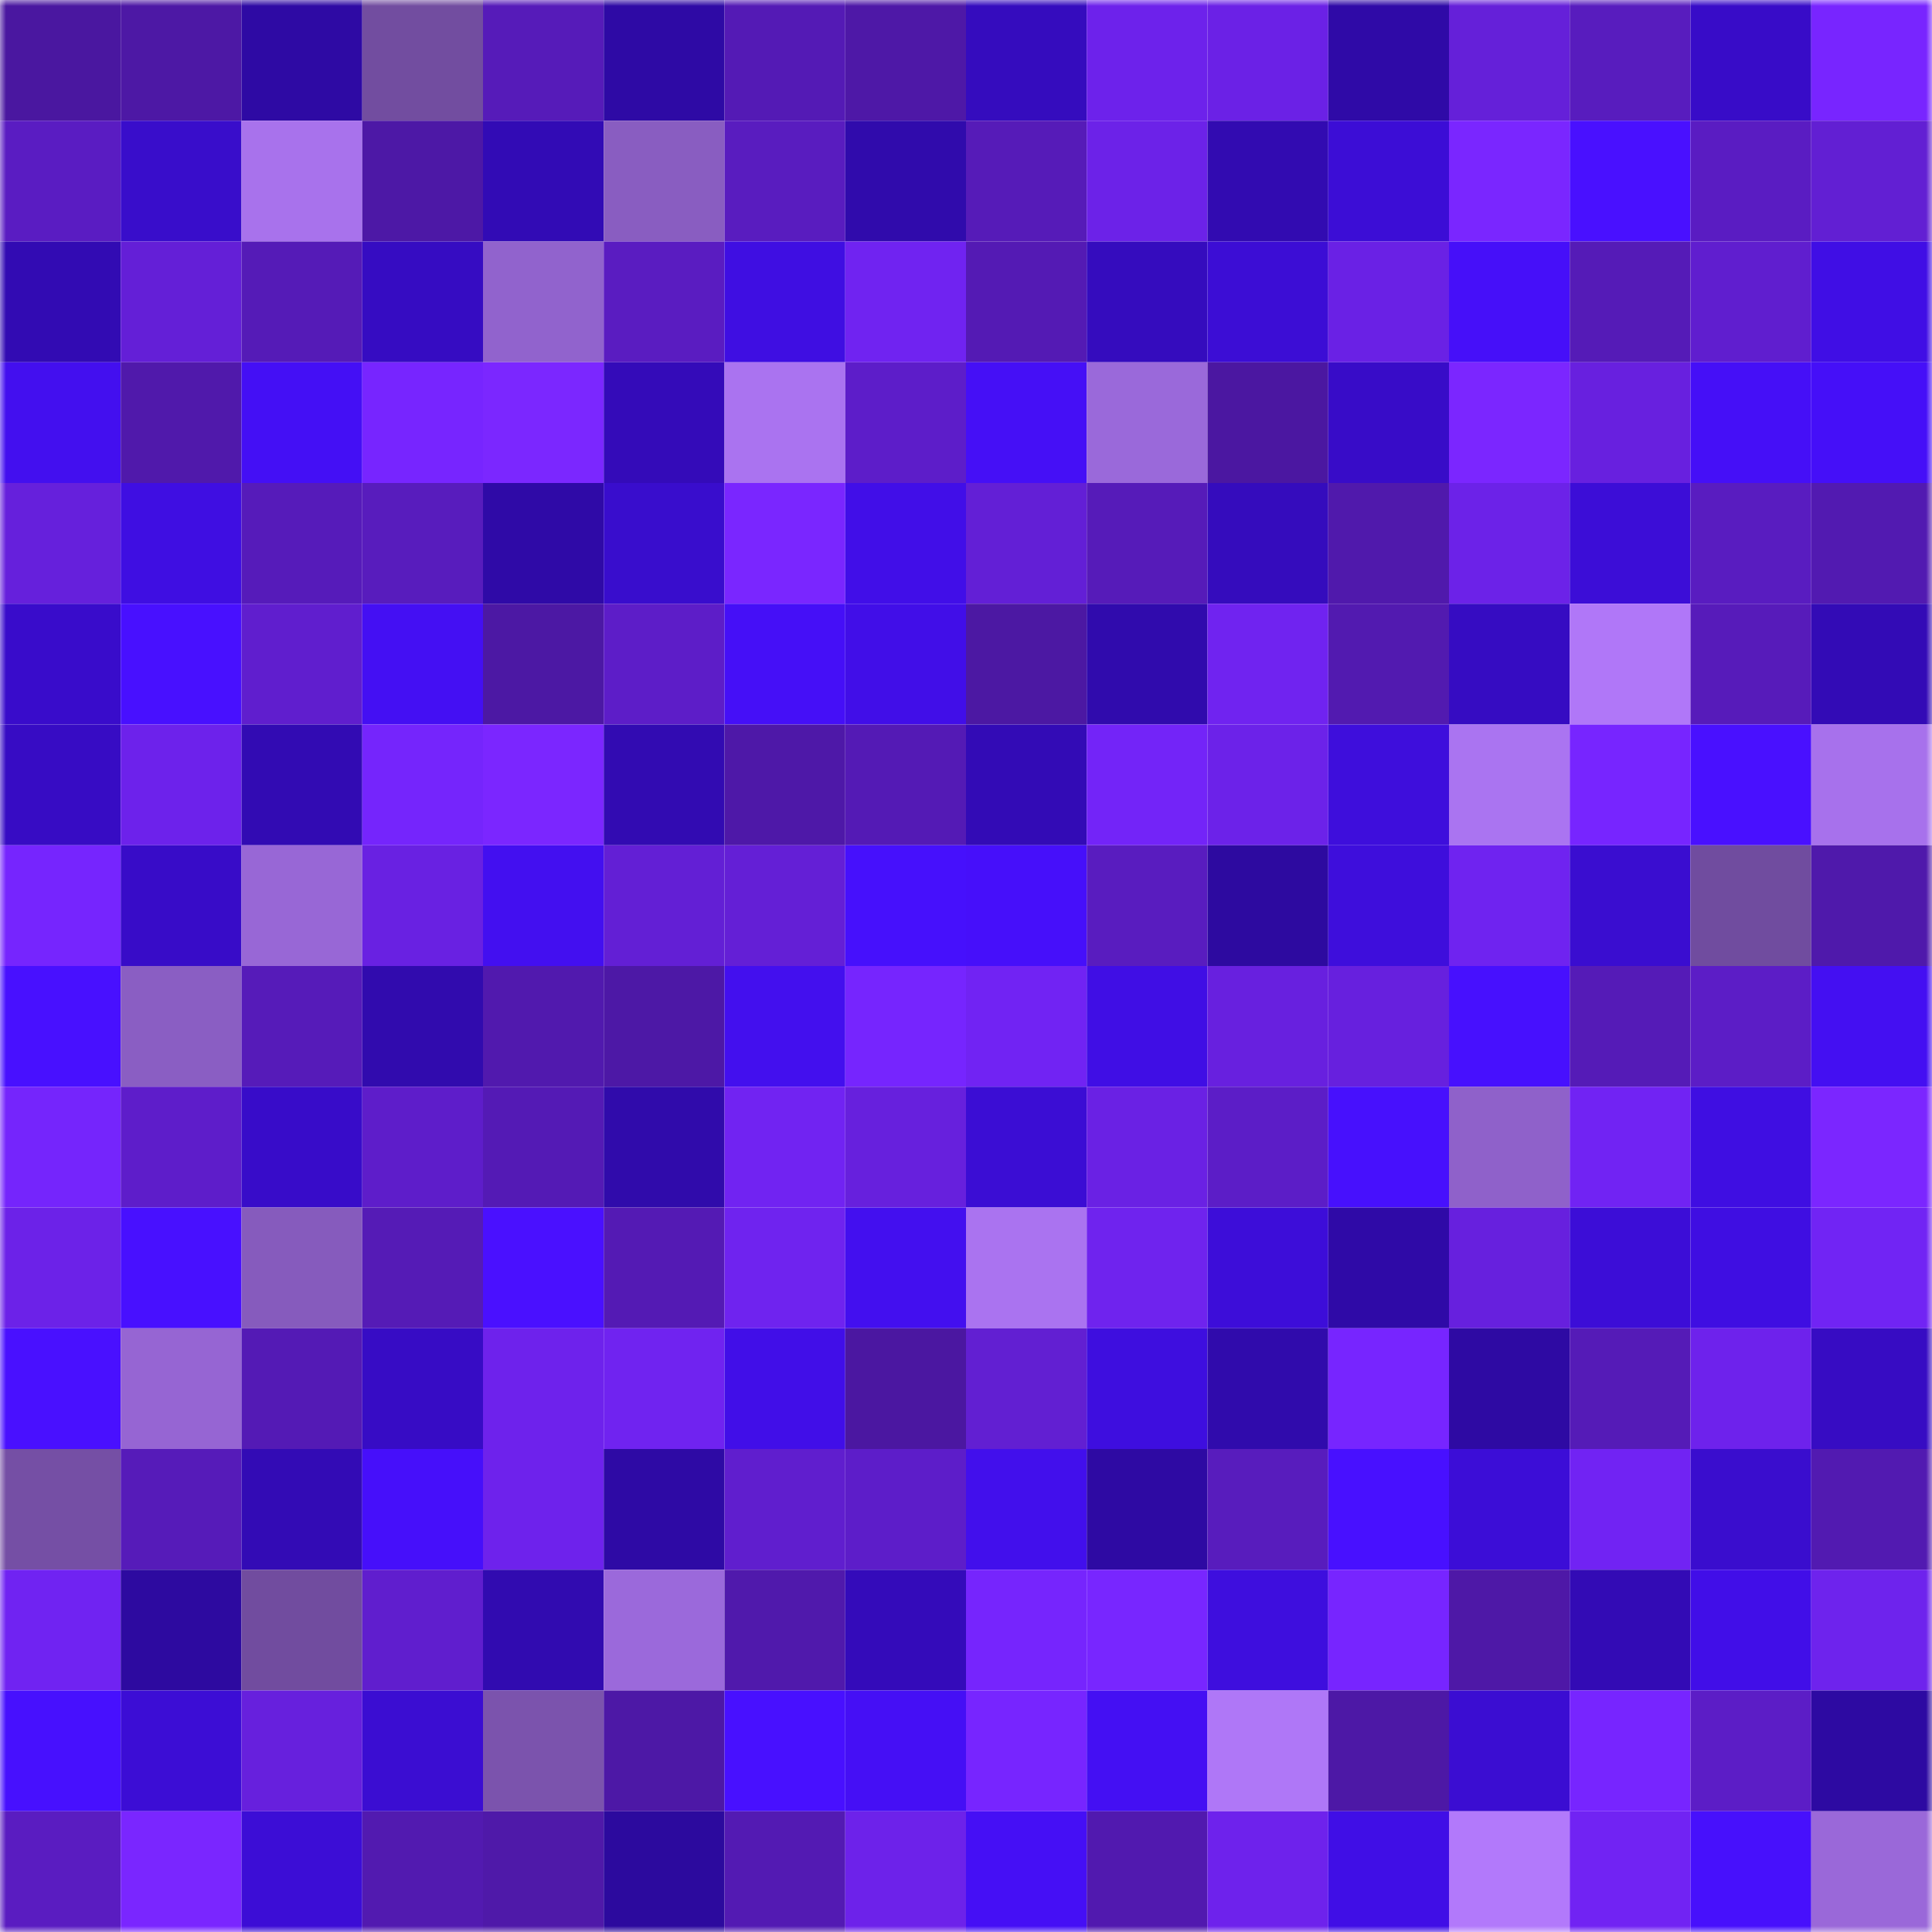 <svg viewBox="0 0 160 160" fill="none" role="img" xmlns="http://www.w3.org/2000/svg" width="240" height="240" name="farcaster%2C66666666"><mask id="1851268009" mask-type="alpha" maskUnits="userSpaceOnUse" x="0" y="0" width="160" height="160"><rect width="160" height="160" fill="#FFFFFF"></rect></mask><g mask="url(#1851268009)"><rect x="0" y="0" width="10" height="10" fill="#4a17a0"></rect><rect x="10" y="0" width="10" height="10" fill="#4d18a5"></rect><rect x="20" y="0" width="10" height="10" fill="#2e0aa4"></rect><rect x="30" y="0" width="10" height="10" fill="#724da0"></rect><rect x="40" y="0" width="10" height="10" fill="#561bb9"></rect><rect x="50" y="0" width="10" height="10" fill="#2e0aa5"></rect><rect x="60" y="0" width="10" height="10" fill="#541ab5"></rect><rect x="70" y="0" width="10" height="10" fill="#4e18a7"></rect><rect x="80" y="0" width="10" height="10" fill="#350cbe"></rect><rect x="90" y="0" width="10" height="10" fill="#6d22eb"></rect><rect x="100" y="0" width="10" height="10" fill="#6b21e6"></rect><rect x="110" y="0" width="10" height="10" fill="#2f0aa7"></rect><rect x="120" y="0" width="10" height="10" fill="#6520d9"></rect><rect x="130" y="0" width="10" height="10" fill="#581cbe"></rect><rect x="140" y="0" width="10" height="10" fill="#380cc8"></rect><rect x="150" y="0" width="10" height="10" fill="#7825ff"></rect><rect x="0" y="10" width="10" height="10" fill="#5a1cc2"></rect><rect x="10" y="10" width="10" height="10" fill="#390dcb"></rect><rect x="20" y="10" width="10" height="10" fill="#a872ec"></rect><rect x="30" y="10" width="10" height="10" fill="#4d18a6"></rect><rect x="40" y="10" width="10" height="10" fill="#320bb5"></rect><rect x="50" y="10" width="10" height="10" fill="#895dc1"></rect><rect x="60" y="10" width="10" height="10" fill="#591cbf"></rect><rect x="70" y="10" width="10" height="10" fill="#300bac"></rect><rect x="80" y="10" width="10" height="10" fill="#561bb8"></rect><rect x="90" y="10" width="10" height="10" fill="#6c22e8"></rect><rect x="100" y="10" width="10" height="10" fill="#320bb1"></rect><rect x="110" y="10" width="10" height="10" fill="#3c0dd6"></rect><rect x="120" y="10" width="10" height="10" fill="#7a26ff"></rect><rect x="130" y="10" width="10" height="10" fill="#4910ff"></rect><rect x="140" y="10" width="10" height="10" fill="#5a1cc2"></rect><rect x="150" y="10" width="10" height="10" fill="#621fd3"></rect><rect x="0" y="20" width="10" height="10" fill="#320bb3"></rect><rect x="10" y="20" width="10" height="10" fill="#641fd7"></rect><rect x="20" y="20" width="10" height="10" fill="#551bb7"></rect><rect x="30" y="20" width="10" height="10" fill="#360cc2"></rect><rect x="40" y="20" width="10" height="10" fill="#9163cd"></rect><rect x="50" y="20" width="10" height="10" fill="#5a1cc1"></rect><rect x="60" y="20" width="10" height="10" fill="#3f0ee2"></rect><rect x="70" y="20" width="10" height="10" fill="#7023f1"></rect><rect x="80" y="20" width="10" height="10" fill="#541ab4"></rect><rect x="90" y="20" width="10" height="10" fill="#350cbe"></rect><rect x="100" y="20" width="10" height="10" fill="#3c0dd5"></rect><rect x="110" y="20" width="10" height="10" fill="#6a21e5"></rect><rect x="120" y="20" width="10" height="10" fill="#460ff9"></rect><rect x="130" y="20" width="10" height="10" fill="#551bb7"></rect><rect x="140" y="20" width="10" height="10" fill="#601ecf"></rect><rect x="150" y="20" width="10" height="10" fill="#400ee5"></rect><rect x="0" y="30" width="10" height="10" fill="#430fef"></rect><rect x="10" y="30" width="10" height="10" fill="#5019ab"></rect><rect x="20" y="30" width="10" height="10" fill="#440ff5"></rect><rect x="30" y="30" width="10" height="10" fill="#7725ff"></rect><rect x="40" y="30" width="10" height="10" fill="#7b27ff"></rect><rect x="50" y="30" width="10" height="10" fill="#340bb9"></rect><rect x="60" y="30" width="10" height="10" fill="#aa73f0"></rect><rect x="70" y="30" width="10" height="10" fill="#5d1dc9"></rect><rect x="80" y="30" width="10" height="10" fill="#450ff6"></rect><rect x="90" y="30" width="10" height="10" fill="#9a69da"></rect><rect x="100" y="30" width="10" height="10" fill="#4b17a1"></rect><rect x="110" y="30" width="10" height="10" fill="#380cc8"></rect><rect x="120" y="30" width="10" height="10" fill="#7b26ff"></rect><rect x="130" y="30" width="10" height="10" fill="#6820df"></rect><rect x="140" y="30" width="10" height="10" fill="#450ff7"></rect><rect x="150" y="30" width="10" height="10" fill="#450ff8"></rect><rect x="0" y="40" width="10" height="10" fill="#6620dc"></rect><rect x="10" y="40" width="10" height="10" fill="#3f0ee2"></rect><rect x="20" y="40" width="10" height="10" fill="#561bba"></rect><rect x="30" y="40" width="10" height="10" fill="#581cbd"></rect><rect x="40" y="40" width="10" height="10" fill="#2f0aa7"></rect><rect x="50" y="40" width="10" height="10" fill="#390dcd"></rect><rect x="60" y="40" width="10" height="10" fill="#7a26ff"></rect><rect x="70" y="40" width="10" height="10" fill="#410ee8"></rect><rect x="80" y="40" width="10" height="10" fill="#631fd6"></rect><rect x="90" y="40" width="10" height="10" fill="#561bb9"></rect><rect x="100" y="40" width="10" height="10" fill="#350cbd"></rect><rect x="110" y="40" width="10" height="10" fill="#5019ac"></rect><rect x="120" y="40" width="10" height="10" fill="#6c22e8"></rect><rect x="130" y="40" width="10" height="10" fill="#3c0dd7"></rect><rect x="140" y="40" width="10" height="10" fill="#591cc0"></rect><rect x="150" y="40" width="10" height="10" fill="#521ab1"></rect><rect x="0" y="50" width="10" height="10" fill="#390ccb"></rect><rect x="10" y="50" width="10" height="10" fill="#4810ff"></rect><rect x="20" y="50" width="10" height="10" fill="#601ece"></rect><rect x="30" y="50" width="10" height="10" fill="#440ff3"></rect><rect x="40" y="50" width="10" height="10" fill="#4c18a4"></rect><rect x="50" y="50" width="10" height="10" fill="#5d1dc8"></rect><rect x="60" y="50" width="10" height="10" fill="#450ff7"></rect><rect x="70" y="50" width="10" height="10" fill="#410ee8"></rect><rect x="80" y="50" width="10" height="10" fill="#4c18a3"></rect><rect x="90" y="50" width="10" height="10" fill="#300bad"></rect><rect x="100" y="50" width="10" height="10" fill="#7023f0"></rect><rect x="110" y="50" width="10" height="10" fill="#521ab0"></rect><rect x="120" y="50" width="10" height="10" fill="#360cc2"></rect><rect x="130" y="50" width="10" height="10" fill="#b077f8"></rect><rect x="140" y="50" width="10" height="10" fill="#571bba"></rect><rect x="150" y="50" width="10" height="10" fill="#330bb6"></rect><rect x="0" y="60" width="10" height="10" fill="#370cc4"></rect><rect x="10" y="60" width="10" height="10" fill="#6d22eb"></rect><rect x="20" y="60" width="10" height="10" fill="#320bb3"></rect><rect x="30" y="60" width="10" height="10" fill="#7525fc"></rect><rect x="40" y="60" width="10" height="10" fill="#7b26ff"></rect><rect x="50" y="60" width="10" height="10" fill="#320bb2"></rect><rect x="60" y="60" width="10" height="10" fill="#4e18a8"></rect><rect x="70" y="60" width="10" height="10" fill="#541ab5"></rect><rect x="80" y="60" width="10" height="10" fill="#330bb6"></rect><rect x="90" y="60" width="10" height="10" fill="#7324f8"></rect><rect x="100" y="60" width="10" height="10" fill="#6c22e9"></rect><rect x="110" y="60" width="10" height="10" fill="#3e0edc"></rect><rect x="120" y="60" width="10" height="10" fill="#aa74f1"></rect><rect x="130" y="60" width="10" height="10" fill="#7725ff"></rect><rect x="140" y="60" width="10" height="10" fill="#4910ff"></rect><rect x="150" y="60" width="10" height="10" fill="#a771ec"></rect><rect x="0" y="70" width="10" height="10" fill="#7625fe"></rect><rect x="10" y="70" width="10" height="10" fill="#380cc8"></rect><rect x="20" y="70" width="10" height="10" fill="#9867d6"></rect><rect x="30" y="70" width="10" height="10" fill="#6921e2"></rect><rect x="40" y="70" width="10" height="10" fill="#430ff0"></rect><rect x="50" y="70" width="10" height="10" fill="#631fd5"></rect><rect x="60" y="70" width="10" height="10" fill="#641fd6"></rect><rect x="70" y="70" width="10" height="10" fill="#4610fc"></rect><rect x="80" y="70" width="10" height="10" fill="#460ffa"></rect><rect x="90" y="70" width="10" height="10" fill="#591cbf"></rect><rect x="100" y="70" width="10" height="10" fill="#2d0aa0"></rect><rect x="110" y="70" width="10" height="10" fill="#3e0edc"></rect><rect x="120" y="70" width="10" height="10" fill="#6f23f0"></rect><rect x="130" y="70" width="10" height="10" fill="#3a0dd0"></rect><rect x="140" y="70" width="10" height="10" fill="#704c9f"></rect><rect x="150" y="70" width="10" height="10" fill="#4f19ab"></rect><rect x="0" y="80" width="10" height="10" fill="#4810ff"></rect><rect x="10" y="80" width="10" height="10" fill="#8a5ec3"></rect><rect x="20" y="80" width="10" height="10" fill="#561bb9"></rect><rect x="30" y="80" width="10" height="10" fill="#310bae"></rect><rect x="40" y="80" width="10" height="10" fill="#5119ae"></rect><rect x="50" y="80" width="10" height="10" fill="#4d18a6"></rect><rect x="60" y="80" width="10" height="10" fill="#430fee"></rect><rect x="70" y="80" width="10" height="10" fill="#7625fe"></rect><rect x="80" y="80" width="10" height="10" fill="#7123f3"></rect><rect x="90" y="80" width="10" height="10" fill="#400ee5"></rect><rect x="100" y="80" width="10" height="10" fill="#6820df"></rect><rect x="110" y="80" width="10" height="10" fill="#6720de"></rect><rect x="120" y="80" width="10" height="10" fill="#4710fe"></rect><rect x="130" y="80" width="10" height="10" fill="#551bb7"></rect><rect x="140" y="80" width="10" height="10" fill="#5c1dc6"></rect><rect x="150" y="80" width="10" height="10" fill="#440ff2"></rect><rect x="0" y="90" width="10" height="10" fill="#7525fc"></rect><rect x="10" y="90" width="10" height="10" fill="#5e1dca"></rect><rect x="20" y="90" width="10" height="10" fill="#380cc9"></rect><rect x="30" y="90" width="10" height="10" fill="#5e1dca"></rect><rect x="40" y="90" width="10" height="10" fill="#541ab5"></rect><rect x="50" y="90" width="10" height="10" fill="#300bab"></rect><rect x="60" y="90" width="10" height="10" fill="#7123f2"></rect><rect x="70" y="90" width="10" height="10" fill="#6720dd"></rect><rect x="80" y="90" width="10" height="10" fill="#3b0dd4"></rect><rect x="90" y="90" width="10" height="10" fill="#6a21e4"></rect><rect x="100" y="90" width="10" height="10" fill="#5c1dc7"></rect><rect x="110" y="90" width="10" height="10" fill="#4710fd"></rect><rect x="120" y="90" width="10" height="10" fill="#8f61ca"></rect><rect x="130" y="90" width="10" height="10" fill="#7123f3"></rect><rect x="140" y="90" width="10" height="10" fill="#3f0ee2"></rect><rect x="150" y="90" width="10" height="10" fill="#7b26ff"></rect><rect x="0" y="100" width="10" height="10" fill="#6c22e8"></rect><rect x="10" y="100" width="10" height="10" fill="#4810ff"></rect><rect x="20" y="100" width="10" height="10" fill="#865bbd"></rect><rect x="30" y="100" width="10" height="10" fill="#551bb6"></rect><rect x="40" y="100" width="10" height="10" fill="#4a10ff"></rect><rect x="50" y="100" width="10" height="10" fill="#541ab4"></rect><rect x="60" y="100" width="10" height="10" fill="#6f23ef"></rect><rect x="70" y="100" width="10" height="10" fill="#430fef"></rect><rect x="80" y="100" width="10" height="10" fill="#aa73f0"></rect><rect x="90" y="100" width="10" height="10" fill="#6f23ee"></rect><rect x="100" y="100" width="10" height="10" fill="#3d0dd9"></rect><rect x="110" y="100" width="10" height="10" fill="#2f0aa7"></rect><rect x="120" y="100" width="10" height="10" fill="#6720de"></rect><rect x="130" y="100" width="10" height="10" fill="#3c0dd7"></rect><rect x="140" y="100" width="10" height="10" fill="#3f0ee2"></rect><rect x="150" y="100" width="10" height="10" fill="#7124f4"></rect><rect x="0" y="110" width="10" height="10" fill="#4910ff"></rect><rect x="10" y="110" width="10" height="10" fill="#9665d3"></rect><rect x="20" y="110" width="10" height="10" fill="#541ab5"></rect><rect x="30" y="110" width="10" height="10" fill="#370cc5"></rect><rect x="40" y="110" width="10" height="10" fill="#6e22ec"></rect><rect x="50" y="110" width="10" height="10" fill="#7023f0"></rect><rect x="60" y="110" width="10" height="10" fill="#410ee8"></rect><rect x="70" y="110" width="10" height="10" fill="#4b17a1"></rect><rect x="80" y="110" width="10" height="10" fill="#621fd2"></rect><rect x="90" y="110" width="10" height="10" fill="#3e0edf"></rect><rect x="100" y="110" width="10" height="10" fill="#300bac"></rect><rect x="110" y="110" width="10" height="10" fill="#7725ff"></rect><rect x="120" y="110" width="10" height="10" fill="#2e0aa3"></rect><rect x="130" y="110" width="10" height="10" fill="#551bb7"></rect><rect x="140" y="110" width="10" height="10" fill="#6e22ec"></rect><rect x="150" y="110" width="10" height="10" fill="#370cc3"></rect><rect x="0" y="120" width="10" height="10" fill="#754fa5"></rect><rect x="10" y="120" width="10" height="10" fill="#561bb9"></rect><rect x="20" y="120" width="10" height="10" fill="#330bb5"></rect><rect x="30" y="120" width="10" height="10" fill="#460ffa"></rect><rect x="40" y="120" width="10" height="10" fill="#6e22ec"></rect><rect x="50" y="120" width="10" height="10" fill="#2e0aa5"></rect><rect x="60" y="120" width="10" height="10" fill="#601ece"></rect><rect x="70" y="120" width="10" height="10" fill="#5d1dc9"></rect><rect x="80" y="120" width="10" height="10" fill="#420fec"></rect><rect x="90" y="120" width="10" height="10" fill="#2e0aa3"></rect><rect x="100" y="120" width="10" height="10" fill="#581cbd"></rect><rect x="110" y="120" width="10" height="10" fill="#4810ff"></rect><rect x="120" y="120" width="10" height="10" fill="#3c0dd7"></rect><rect x="130" y="120" width="10" height="10" fill="#7123f3"></rect><rect x="140" y="120" width="10" height="10" fill="#3a0dce"></rect><rect x="150" y="120" width="10" height="10" fill="#521ab1"></rect><rect x="0" y="130" width="10" height="10" fill="#7023f2"></rect><rect x="10" y="130" width="10" height="10" fill="#2d0aa0"></rect><rect x="20" y="130" width="10" height="10" fill="#714c9f"></rect><rect x="30" y="130" width="10" height="10" fill="#601ece"></rect><rect x="40" y="130" width="10" height="10" fill="#310bb0"></rect><rect x="50" y="130" width="10" height="10" fill="#9b69db"></rect><rect x="60" y="130" width="10" height="10" fill="#5019ac"></rect><rect x="70" y="130" width="10" height="10" fill="#340bba"></rect><rect x="80" y="130" width="10" height="10" fill="#7625fd"></rect><rect x="90" y="130" width="10" height="10" fill="#7826ff"></rect><rect x="100" y="130" width="10" height="10" fill="#3e0ede"></rect><rect x="110" y="130" width="10" height="10" fill="#7725ff"></rect><rect x="120" y="130" width="10" height="10" fill="#4e18a7"></rect><rect x="130" y="130" width="10" height="10" fill="#330bb5"></rect><rect x="140" y="130" width="10" height="10" fill="#410ee8"></rect><rect x="150" y="130" width="10" height="10" fill="#6e23ed"></rect><rect x="0" y="140" width="10" height="10" fill="#4710fe"></rect><rect x="10" y="140" width="10" height="10" fill="#3c0dd5"></rect><rect x="20" y="140" width="10" height="10" fill="#6720dd"></rect><rect x="30" y="140" width="10" height="10" fill="#3b0dd2"></rect><rect x="40" y="140" width="10" height="10" fill="#7b53ad"></rect><rect x="50" y="140" width="10" height="10" fill="#4d18a6"></rect><rect x="60" y="140" width="10" height="10" fill="#4810ff"></rect><rect x="70" y="140" width="10" height="10" fill="#450ff5"></rect><rect x="80" y="140" width="10" height="10" fill="#7725ff"></rect><rect x="90" y="140" width="10" height="10" fill="#440ff3"></rect><rect x="100" y="140" width="10" height="10" fill="#af77f7"></rect><rect x="110" y="140" width="10" height="10" fill="#4d18a6"></rect><rect x="120" y="140" width="10" height="10" fill="#3b0dd2"></rect><rect x="130" y="140" width="10" height="10" fill="#7725ff"></rect><rect x="140" y="140" width="10" height="10" fill="#5c1dc6"></rect><rect x="150" y="140" width="10" height="10" fill="#2d0aa2"></rect><rect x="0" y="150" width="10" height="10" fill="#5a1cc1"></rect><rect x="10" y="150" width="10" height="10" fill="#7a26ff"></rect><rect x="20" y="150" width="10" height="10" fill="#3c0dd6"></rect><rect x="30" y="150" width="10" height="10" fill="#521ab0"></rect><rect x="40" y="150" width="10" height="10" fill="#4f19a9"></rect><rect x="50" y="150" width="10" height="10" fill="#2c0a9e"></rect><rect x="60" y="150" width="10" height="10" fill="#531ab3"></rect><rect x="70" y="150" width="10" height="10" fill="#6d22ea"></rect><rect x="80" y="150" width="10" height="10" fill="#450ff5"></rect><rect x="90" y="150" width="10" height="10" fill="#5119af"></rect><rect x="100" y="150" width="10" height="10" fill="#6e22ec"></rect><rect x="110" y="150" width="10" height="10" fill="#400ee6"></rect><rect x="120" y="150" width="10" height="10" fill="#b279fb"></rect><rect x="130" y="150" width="10" height="10" fill="#7123f3"></rect><rect x="140" y="150" width="10" height="10" fill="#4710fc"></rect><rect x="150" y="150" width="10" height="10" fill="#9a68d9"></rect></g></svg>